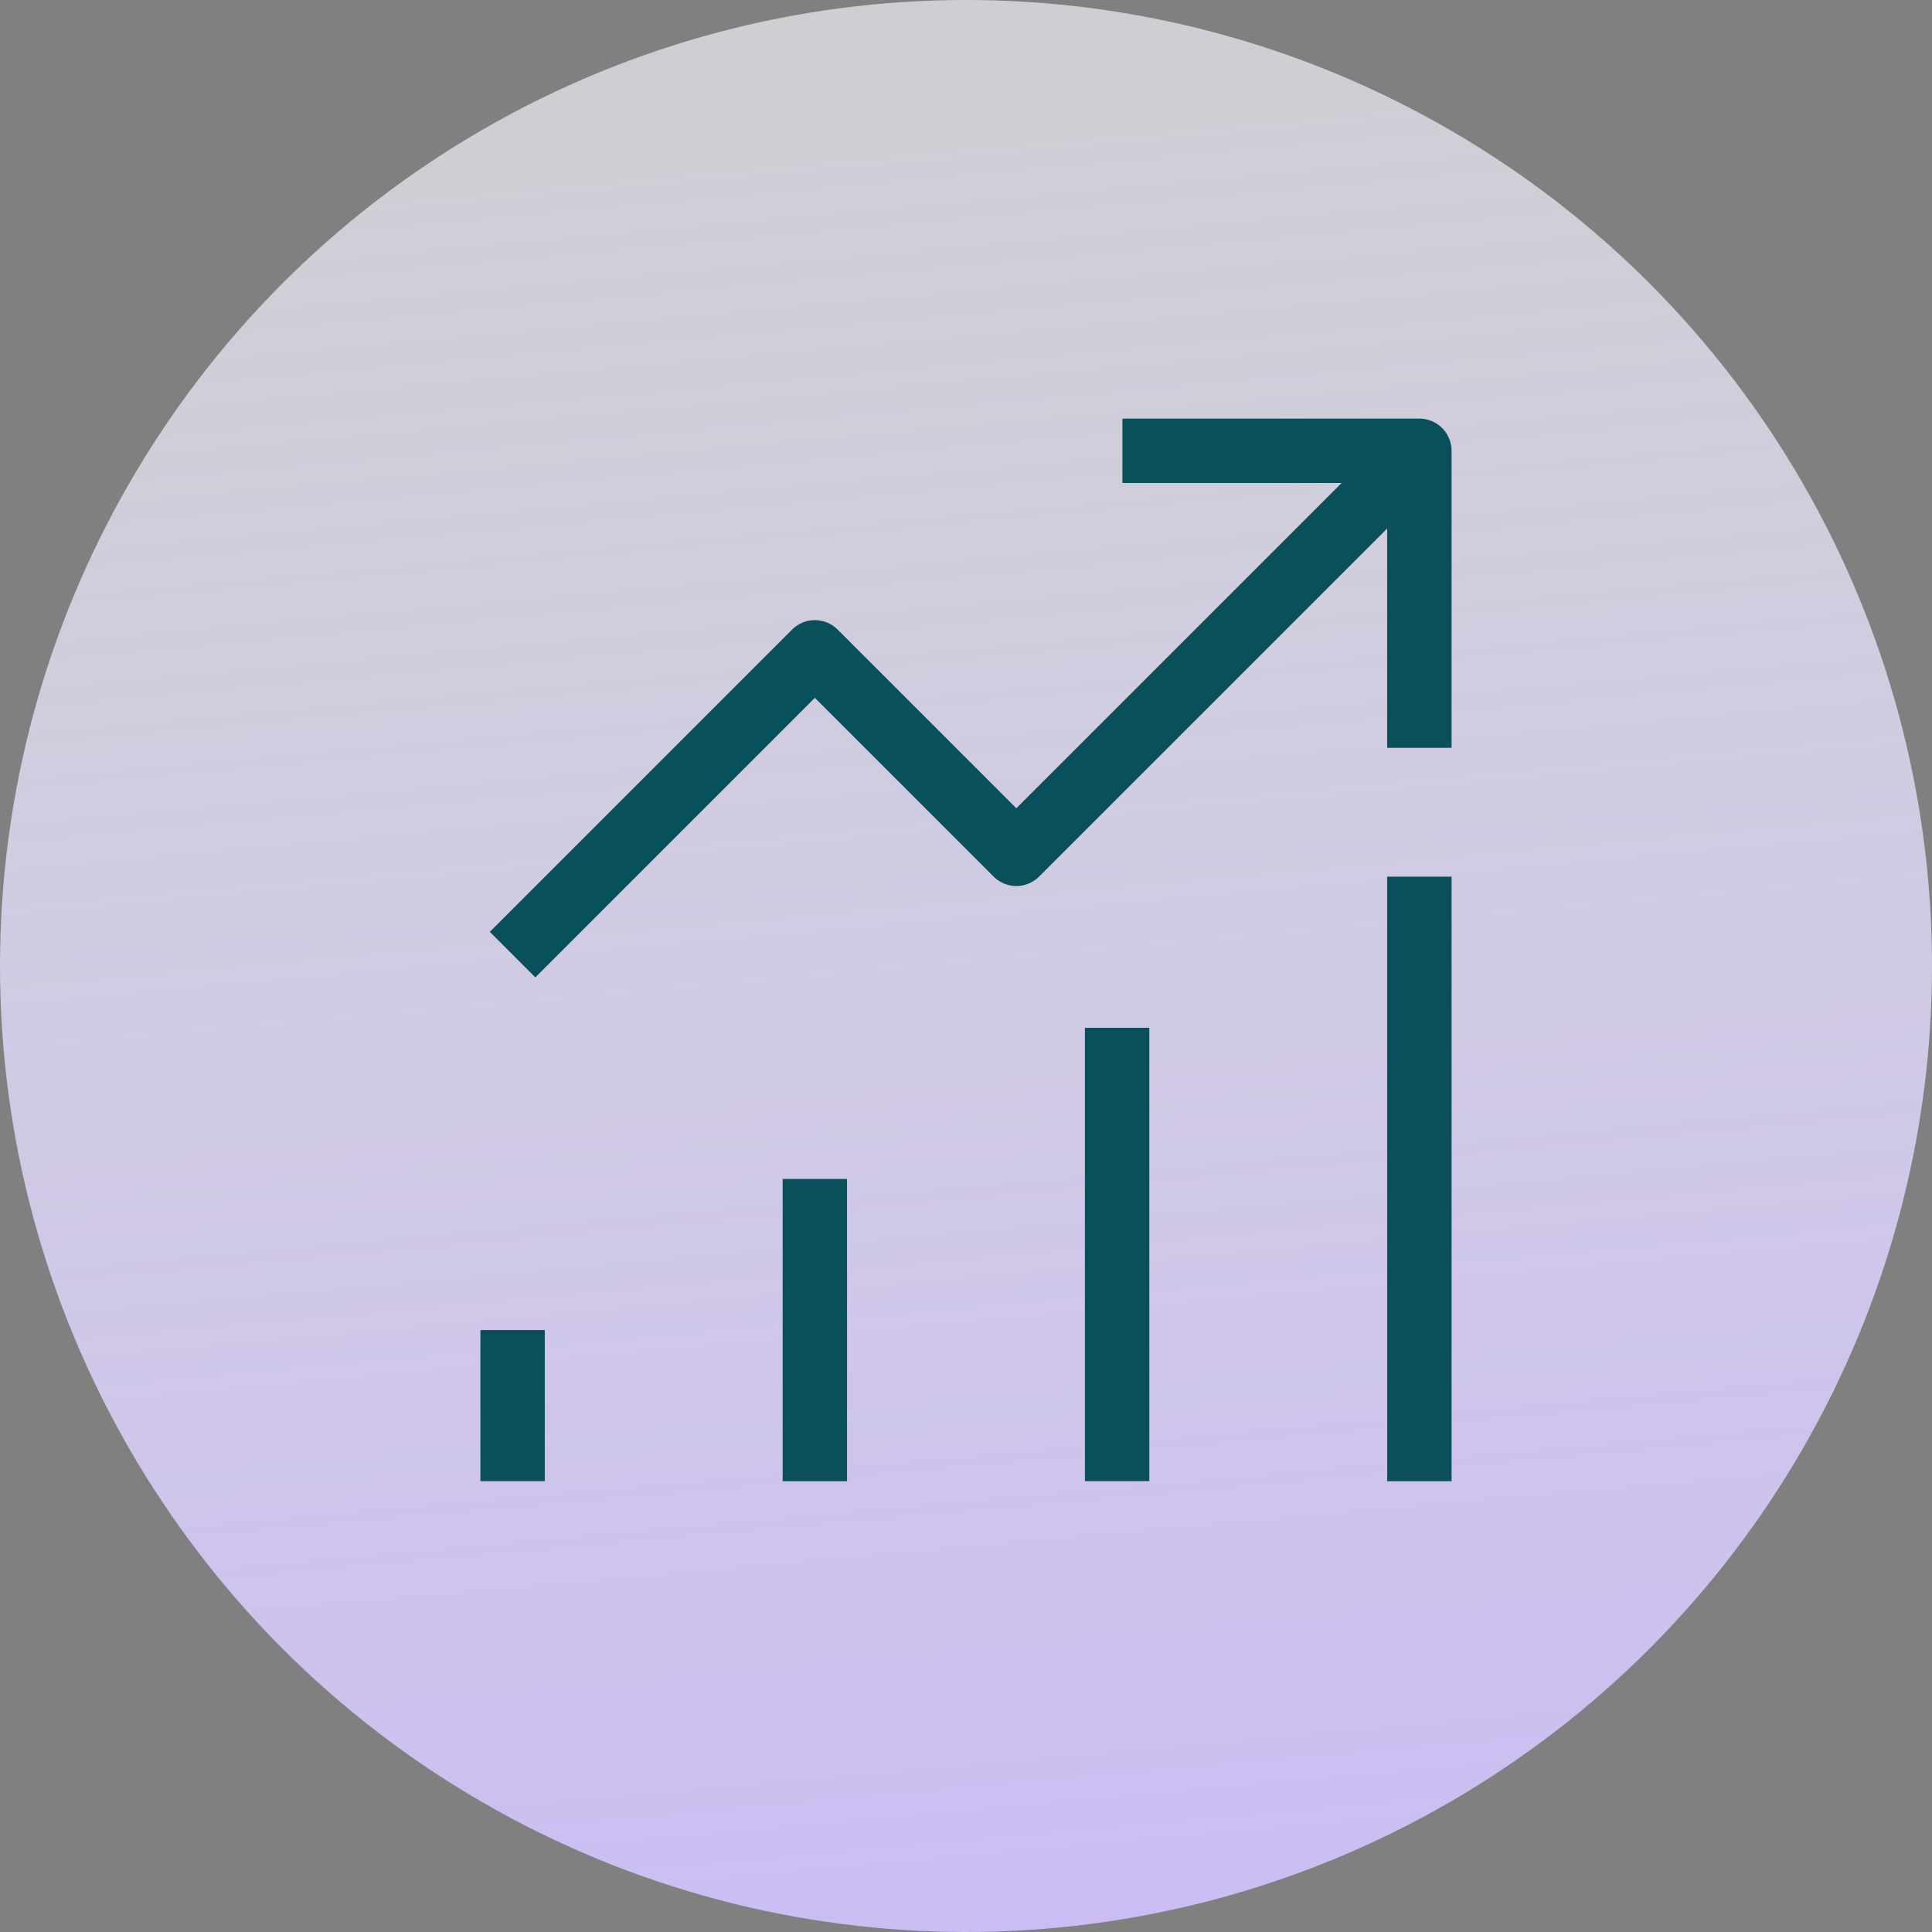 <svg xmlns="http://www.w3.org/2000/svg" xmlns:xlink="http://www.w3.org/1999/xlink" width="60" height="60" viewBox="0 0 60 60">
  <rect x="0" y="0" width="60" height="60" fill="#808080" stroke="none"/>
  <defs>
    <linearGradient id="linear-gradient" x1="0.604" y1="1" x2="0.5" y2="-0.15" gradientUnits="objectBoundingBox">
      <stop offset="0" stop-color="#cabcf3"/>
      <stop offset="1" stop-color="#fff" stop-opacity="0.604"/>
    </linearGradient>
  </defs>
  <g id="Group_24507" data-name="Group 24507" transform="translate(-948 -1754)">
    <circle id="Ellipse_401" data-name="Ellipse 401" cx="30" cy="30" r="30" transform="translate(948 1754)" fill="url(#linear-gradient)"/>
    <g id="Group_24506" data-name="Group 24506" transform="translate(487.419 336.334)">
      <path id="_00865e1a-cb00-4bab-b673-5e81bd957525" data-name="00865e1a-cb00-4bab-b673-5e81bd957525" d="M5,17.193V12.5" transform="translate(471.5 1446.472)" fill="none" stroke="#0a505b" stroke-linejoin="round" stroke-width="2"/>
      <path id="d3173042-9d03-416c-84b9-7e575077b628" d="M8.333,19.387V10" transform="translate(477.554 1444.279)" fill="none" stroke="#0a505b" stroke-linejoin="round" stroke-width="2"/>
      <path id="_3f0d13c9-9c2c-4f29-a56e-b131d2bdb815" data-name="3f0d13c9-9c2c-4f29-a56e-b131d2bdb815" d="M11.667,21.58V7.5" transform="translate(483.607 1442.085)" fill="none" stroke="#0a505b" stroke-linejoin="round" stroke-width="2"/>
      <path id="f8c20d91-a385-440a-8509-504b26402182" d="M15,23.774V5" transform="translate(489.661 1439.892)" fill="none" stroke="#0a505b" stroke-linejoin="round" stroke-width="2"/>
      <g id="Group_24506-2" data-name="Group 24506" transform="translate(476.5 1431.666)">
        <path id="_218b5746-d551-4edc-8728-e6fc723cdf91" data-name="218b5746-d551-4edc-8728-e6fc723cdf91" d="M2.5,21.479l9.387-9.387,6.257,6.257L30.661,5.833" transform="translate(-2.5 -5.833)" fill="none" stroke="#0a505b" stroke-linejoin="round" stroke-width="2"/>
        <path id="_0ecd5508-14e3-45e2-8705-9fb7bf991bc2" data-name="0ecd5508-14e3-45e2-8705-9fb7bf991bc2" d="M11.667,5.833h9.222v9.224" transform="translate(7.272 -5.833)" fill="none" stroke="#0a505b" stroke-linejoin="round" stroke-width="2"/>
      </g>
    </g>
  </g>
</svg>
